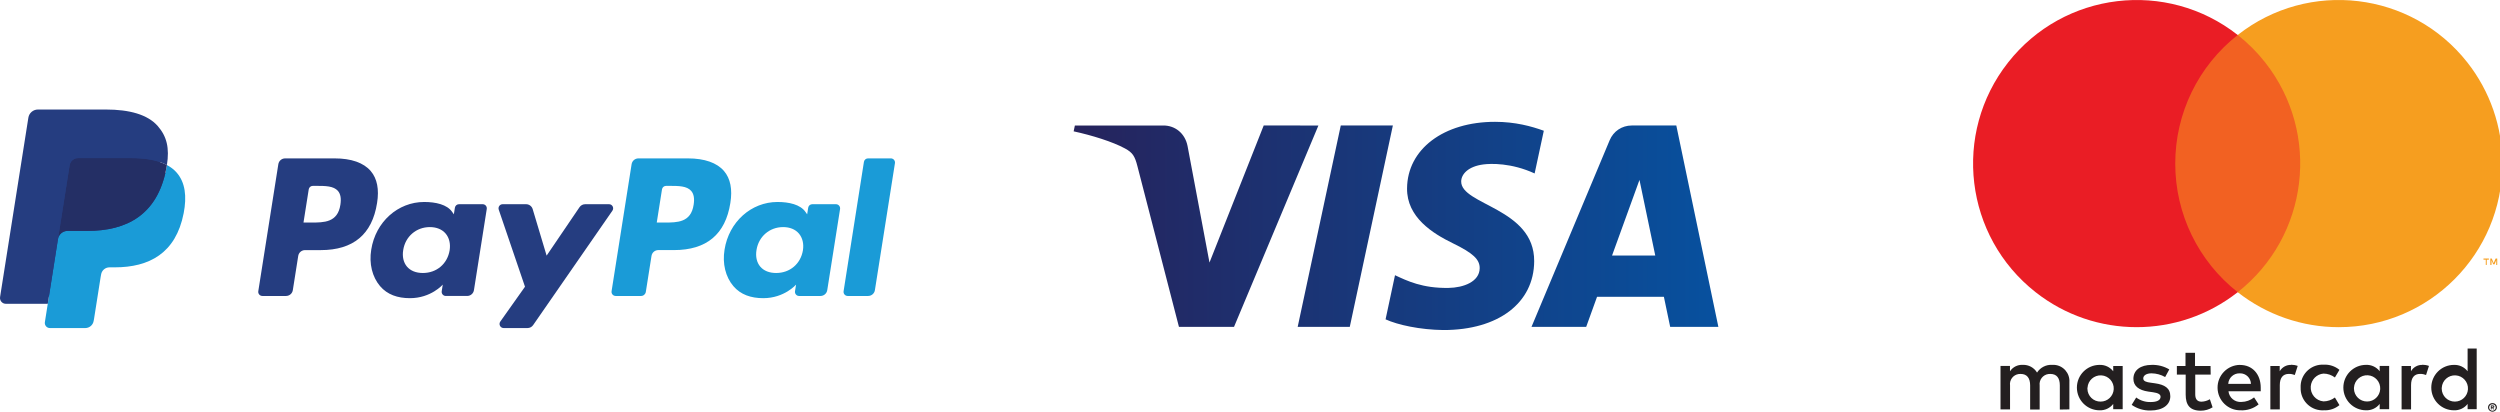 <?xml version="1.0" encoding="utf-8"?>
<!-- Generator: Adobe Illustrator 13.0.0, SVG Export Plug-In  -->
<!DOCTYPE svg PUBLIC "-//W3C//DTD SVG 1.1//EN" "http://www.w3.org/Graphics/SVG/1.1/DTD/svg11.dtd">
<svg version="1.1"
	 xmlns="http://www.w3.org/2000/svg" xmlns:xlink="http://www.w3.org/1999/xlink" xmlns:a="http://ns.adobe.com/AdobeSVGViewerExtensions/3.0/"
	 x="0px" y="0px" width="334px" height="55px" viewBox="0 0 334 55" enable-background="new 0 0 334 55" xml:space="preserve">
<defs>
</defs>
<path id="XMLID_22_" fill="#253D80" d="M45.475,27.358c-0.361,2.375-2.176,2.375-3.93,2.375h-0.999l0.701-4.436
	c0.041-0.268,0.273-0.465,0.545-0.465h0.457c1.195,0,2.322,0,2.904,0.681C45.5,25.921,45.605,26.524,45.475,27.358z M44.71,21.161
	h-6.617c-0.453,0-0.838,0.329-0.908,0.775l-2.677,16.968c-0.054,0.335,0.206,0.637,0.546,0.637h3.159
	c0.452,0,0.838-0.329,0.908-0.775l0.722-4.576c0.07-0.447,0.456-0.776,0.908-0.776h2.094c4.359,0,6.875-2.108,7.531-6.289
	c0.297-1.828,0.013-3.266-0.844-4.271C48.593,21.745,46.925,21.161,44.71,21.161z"/>
<path id="XMLID_21_" fill="#253D80" d="M60.071,33.448c-0.305,1.811-1.742,3.024-3.574,3.024c-0.92,0-1.655-0.296-2.128-0.854
	c-0.468-0.557-0.646-1.348-0.497-2.229c0.285-1.795,1.746-3.05,3.551-3.05c0.899,0,1.631,0.3,2.113,0.863
	C60.021,31.775,60.21,32.57,60.071,33.448z M64.488,27.282H61.32c-0.271,0-0.503,0.197-0.545,0.465l-0.141,0.887l-0.222-0.319
	c-0.686-0.998-2.215-1.331-3.742-1.331c-3.502,0-6.492,2.652-7.074,6.374c-0.303,1.854,0.127,3.629,1.18,4.867
	c0.966,1.139,2.348,1.61,3.991,1.61c2.821,0,4.386-1.813,4.386-1.813L59.013,38.9c-0.054,0.339,0.206,0.641,0.543,0.641h2.854
	c0.454,0,0.837-0.329,0.909-0.775l1.712-10.847C65.085,27.585,64.829,27.282,64.488,27.282z"/>
<path id="XMLID_20_" fill="#253D80" d="M81.366,27.282h-3.184c-0.305,0-0.59,0.15-0.762,0.402l-4.392,6.468l-1.862-6.215
	c-0.117-0.389-0.476-0.655-0.882-0.655h-3.129c-0.38,0-0.645,0.371-0.523,0.729l3.507,10.294l-3.297,4.653
	c-0.26,0.367,0.002,0.871,0.449,0.871h3.181c0.302,0,0.585-0.146,0.756-0.396l10.591-15.287
	C82.07,27.782,81.813,27.282,81.366,27.282z"/>
<path id="XMLID_19_" fill="#1A9BD7" d="M92.67,27.358c-0.361,2.375-2.175,2.375-3.931,2.375h-0.997l0.701-4.436
	c0.042-0.268,0.272-0.465,0.544-0.465h0.458c1.193,0,2.321,0,2.904,0.681C92.696,25.921,92.804,26.524,92.67,27.358z M91.908,21.161
	H85.29c-0.451,0-0.836,0.329-0.907,0.775l-2.676,16.968c-0.054,0.335,0.206,0.637,0.544,0.637h3.396
	c0.315,0,0.585-0.229,0.635-0.544l0.76-4.81c0.069-0.447,0.456-0.776,0.907-0.776h2.094c4.359,0,6.874-2.109,7.532-6.289
	c0.297-1.828,0.012-3.266-0.845-4.271C95.79,21.745,94.123,21.161,91.908,21.161z"/>
<path id="XMLID_18_" fill="#1A9BD7" d="M107.27,33.448c-0.304,1.811-1.742,3.024-3.575,3.024c-0.918,0-1.655-0.296-2.127-0.854
	c-0.469-0.557-0.645-1.348-0.498-2.229c0.288-1.795,1.747-3.05,3.551-3.05c0.9,0,1.632,0.3,2.113,0.863
	C107.217,31.775,107.41,32.57,107.27,33.448z M111.687,27.282h-3.167c-0.271,0-0.503,0.197-0.544,0.465l-0.14,0.887l-0.223-0.319
	c-0.687-0.998-2.215-1.331-3.741-1.331c-3.502,0-6.491,2.652-7.074,6.374c-0.302,1.854,0.127,3.629,1.18,4.867
	c0.968,1.139,2.348,1.61,3.991,1.61c2.821,0,4.386-1.813,4.386-1.813l-0.142,0.879c-0.053,0.339,0.206,0.641,0.546,0.641h2.854
	c0.451,0,0.837-0.329,0.907-0.775l1.714-10.847C112.285,27.585,112.024,27.282,111.687,27.282z"/>
<path id="XMLID_17_" fill="#1A9BD7" d="M115.42,21.626l-2.716,17.278c-0.053,0.335,0.206,0.637,0.544,0.637h2.73
	c0.454,0,0.839-0.329,0.908-0.775l2.679-16.968c0.053-0.335-0.207-0.638-0.544-0.638h-3.058
	C115.694,21.161,115.462,21.358,115.42,21.626z"/>
<path id="XMLID_16_" fill="#253D80" d="M7.029,42.839l0.506-3.215L6.409,39.6H1.026l3.74-23.718
	c0.012-0.072,0.049-0.139,0.104-0.186c0.056-0.048,0.127-0.074,0.2-0.074h9.075c3.013,0,5.092,0.627,6.178,1.864
	c0.509,0.581,0.833,1.188,0.989,1.854c0.165,0.701,0.168,1.538,0.007,2.559l-0.012,0.074v0.654l0.51,0.288
	c0.428,0.228,0.769,0.487,1.029,0.786c0.436,0.496,0.718,1.127,0.837,1.875c0.122,0.769,0.082,1.685-0.119,2.721
	c-0.232,1.189-0.608,2.229-1.114,3.079c-0.467,0.783-1.061,1.435-1.767,1.937c-0.673,0.479-1.474,0.842-2.378,1.072
	c-0.877,0.229-1.876,0.344-2.973,0.344h-0.706c-0.505,0-0.995,0.184-1.38,0.508c-0.387,0.334-0.643,0.789-0.721,1.285l-0.053,0.289
	l-0.895,5.666l-0.04,0.207c-0.011,0.065-0.029,0.1-0.056,0.121c-0.025,0.021-0.06,0.033-0.094,0.033L7.029,42.839L7.029,42.839z"/>
<path id="XMLID_15_" fill="#1A9BD7" d="M22.299,22.05c-0.027,0.173-0.058,0.35-0.093,0.531c-1.197,6.146-5.291,8.269-10.521,8.269
	H9.022c-0.64,0-1.179,0.465-1.278,1.096l-1.363,8.646l-0.386,2.45c-0.064,0.414,0.254,0.787,0.672,0.787h4.723
	c0.56,0,1.035-0.406,1.123-0.958l0.046-0.239l0.89-5.645l0.057-0.31c0.087-0.554,0.563-0.96,1.122-0.96h0.706
	c4.576,0,8.158-1.857,9.205-7.232c0.437-2.247,0.211-4.122-0.947-5.438C23.243,22.648,22.809,22.318,22.299,22.05z"/>
<path id="XMLID_14_" fill="#242F65" d="M21.047,21.55c-0.183-0.053-0.372-0.102-0.565-0.145c-0.194-0.043-0.394-0.08-0.599-0.113
	c-0.718-0.116-1.505-0.172-2.347-0.172h-7.113c-0.176,0-0.342,0.04-0.491,0.111C9.604,21.389,9.361,21.7,9.301,22.08l-1.513,9.585
	l-0.044,0.278c0.1-0.631,0.639-1.096,1.278-1.096h2.662c5.23,0,9.324-2.123,10.521-8.269c0.035-0.182,0.065-0.358,0.093-0.531
	c-0.303-0.161-0.631-0.299-0.984-0.416C21.229,21.605,21.14,21.577,21.047,21.55z"/>
<path id="XMLID_13_" fill="#253D80" d="M9.301,22.08c0.06-0.38,0.303-0.69,0.631-0.848c0.15-0.071,0.315-0.111,0.491-0.111h7.113
	c0.842,0,1.629,0.056,2.347,0.172c0.205,0.032,0.404,0.07,0.599,0.112c0.193,0.044,0.383,0.093,0.565,0.146
	c0.091,0.027,0.181,0.056,0.269,0.083c0.354,0.117,0.682,0.256,0.984,0.416c0.355-2.271-0.003-3.817-1.23-5.217
	c-1.354-1.542-3.797-2.201-6.923-2.201H5.071c-0.639,0-1.184,0.464-1.282,1.096l-3.78,23.959c-0.074,0.476,0.291,0.901,0.77,0.901
	h5.603l1.407-8.925L9.301,22.08z"/>
<g>
	<defs>
		<path id="SVGID_1_" d="M168.831,16.766l-7.244,18.312l-2.93-15.568c-0.344-1.739-1.702-2.743-3.21-2.743h-11.844l-0.164,0.78
			c2.431,0.529,5.193,1.381,6.866,2.29c1.024,0.556,1.316,1.041,1.653,2.362l5.55,21.473h7.356l11.276-26.905L168.831,16.766
			L168.831,16.766z M179.127,16.766l-5.757,26.905h6.96l5.756-26.905H179.127L179.127,16.766z M219.034,24.035l2.109,10.104h-5.773
			L219.034,24.035z M218.014,16.766c-1.338,0-2.464,0.776-2.964,1.974l-10.442,24.931h7.307l1.452-4.021h8.929l0.842,4.021h6.438
			l-5.619-26.905H218.014L218.014,16.766z M187.983,25.167c-0.045,3.875,3.455,6.034,6.095,7.322c2.71,1.317,3.62,2.163,3.608,3.344
			c-0.021,1.808-2.162,2.603-4.166,2.633c-3.498,0.056-5.529-0.944-7.147-1.698l-1.261,5.896c1.625,0.746,4.627,1.396,7.74,1.43
			c7.313,0,12.094-3.608,12.115-9.206c0.031-7.1-9.816-7.492-9.751-10.664c0.021-0.965,0.94-1.99,2.952-2.254
			c0.996-0.13,3.747-0.229,6.859,1.204l1.226-5.706c-1.676-0.607-3.829-1.192-6.512-1.192
			C192.864,16.273,188.022,19.931,187.983,25.167"/>
	</defs>
	<clipPath id="SVGID_2_">
		<use xlink:href="#SVGID_1_"  overflow="visible"/>
	</clipPath>
	
		<linearGradient id="XMLID_23_" gradientUnits="userSpaceOnUse" x1="-629.663" y1="-1205.242" x2="-628.982" y2="-1205.242" gradientTransform="matrix(126.546 0 0 -126.546 79824.609 -152487.906)">
		<stop  offset="0" style="stop-color:#26235C"/>
		<stop  offset="1" style="stop-color:#07519F"/>
	</linearGradient>
	<rect id="XMLID_12_" x="143.438" y="16.273" clip-path="url(#SVGID_2_)" fill="url(#XMLID_23_)" width="86.134" height="27.818"/>
</g>
<path fill="#231F20" d="M276.471,54.695v-3.643c0.081-1.188-0.816-2.222-2.008-2.305c-0.092-0.007-0.186-0.007-0.275-0.001
	c-0.815-0.056-1.599,0.342-2.039,1.03c-0.401-0.67-1.137-1.064-1.918-1.03c-0.681-0.035-1.326,0.293-1.698,0.86v-0.717h-1.265v5.805
	h1.274v-3.193c-0.103-0.743,0.419-1.429,1.163-1.531c0.085-0.011,0.171-0.015,0.257-0.011c0.838,0,1.265,0.547,1.265,1.53v3.229
	h1.272v-3.218c-0.099-0.747,0.431-1.433,1.177-1.53c0.081-0.012,0.163-0.016,0.244-0.012c0.862,0,1.273,0.547,1.273,1.53v3.229
	L276.471,54.695z M295.33,48.895h-2.076v-1.761h-1.272v1.761h-1.153v1.153h1.178v2.67c0,1.349,0.521,2.149,2.017,2.149
	c0.559,0.002,1.104-0.154,1.578-0.449l-0.363-1.081c-0.34,0.202-0.725,0.313-1.117,0.328c-0.605,0-0.838-0.39-0.838-0.972v-2.646
	h2.063L295.33,48.895z M306.098,48.749c-0.628-0.021-1.215,0.308-1.529,0.851v-0.705h-1.25v5.805h1.263v-3.254
	c0-0.959,0.413-1.493,1.214-1.493c0.27-0.005,0.538,0.046,0.789,0.146l0.389-1.214c-0.289-0.104-0.592-0.155-0.896-0.157
	L306.098,48.749z M289.817,49.354c-0.713-0.424-1.534-0.636-2.366-0.604c-1.47,0-2.429,0.703-2.429,1.856
	c0,0.945,0.705,1.528,2.004,1.711l0.605,0.084c0.692,0.1,1.021,0.279,1.021,0.607c0,0.449-0.461,0.704-1.323,0.704
	c-0.692,0.021-1.373-0.192-1.931-0.606l-0.606,0.982c0.735,0.514,1.616,0.777,2.515,0.753c1.674,0,2.646-0.789,2.646-1.896
	c0-1.104-0.766-1.553-2.025-1.734l-0.607-0.085c-0.547-0.073-0.982-0.183-0.982-0.569c0-0.389,0.413-0.681,1.104-0.681
	c0.642,0.007,1.269,0.179,1.822,0.497L289.817,49.354z M323.633,48.749c-0.627-0.021-1.215,0.308-1.527,0.851v-0.705h-1.253v5.805
	h1.265v-3.254c0-0.959,0.412-1.493,1.214-1.493c0.271-0.005,0.538,0.046,0.789,0.146l0.389-1.214
	c-0.288-0.104-0.593-0.155-0.896-0.157L323.633,48.749z M307.367,51.783c-0.062,1.617,1.204,2.979,2.821,3.037
	c0.092,0.004,0.183,0.003,0.272-0.004c0.758,0.039,1.503-0.207,2.088-0.69l-0.605-1.021c-0.438,0.332-0.971,0.517-1.52,0.521
	c-1.023-0.083-1.789-0.982-1.707-2.008c0.074-0.911,0.797-1.635,1.707-1.707c0.549,0.006,1.082,0.188,1.52,0.521l0.605-1.021
	c-0.585-0.482-1.33-0.729-2.088-0.691c-1.617-0.092-3.002,1.146-3.093,2.762c-0.005,0.093-0.007,0.184-0.003,0.272L307.367,51.783
	L307.367,51.783z M319.191,51.783v-2.891h-1.265v0.705c-0.435-0.561-1.11-0.877-1.819-0.851c-1.678,0-3.035,1.358-3.035,3.034
	c0,1.677,1.357,3.035,3.035,3.035c0.709,0.024,1.387-0.291,1.819-0.852v0.704h1.265V51.783z M314.493,51.783
	c0.058-0.969,0.888-1.705,1.854-1.647c0.969,0.058,1.705,0.888,1.648,1.854c-0.055,0.924-0.817,1.646-1.742,1.65
	c-0.963,0.012-1.752-0.759-1.765-1.721C314.489,51.875,314.49,51.829,314.493,51.783z M299.256,48.749
	c-1.676,0.022-3.016,1.399-2.99,3.077c0.021,1.676,1.398,3.016,3.075,2.99l0,0c0.873,0.045,1.729-0.234,2.409-0.789l-0.605-0.935
	c-0.479,0.386-1.072,0.599-1.688,0.607c-0.868,0.073-1.64-0.556-1.733-1.421h4.309c0-0.158,0-0.315,0-0.485
	c0-1.821-1.129-3.035-2.756-3.035L299.256,48.749z M299.256,49.878c0.794-0.019,1.451,0.613,1.471,1.407c0,0,0,0,0,0.001h-3.035
	c0.045-0.812,0.729-1.438,1.541-1.408H299.256z M330.887,51.796v-5.231h-1.215V49.6c-0.435-0.561-1.112-0.875-1.82-0.851
	c-1.677,0-3.033,1.356-3.033,3.034c0,1.677,1.356,3.033,3.033,3.033c0.708,0.026,1.388-0.289,1.82-0.85v0.704h1.215V51.796z
	 M332.994,53.854c0.079-0.002,0.157,0.014,0.229,0.041c0.07,0.028,0.136,0.07,0.188,0.121c0.054,0.053,0.097,0.115,0.128,0.185
	c0.062,0.144,0.062,0.306,0,0.448c-0.031,0.067-0.074,0.129-0.128,0.184c-0.055,0.051-0.118,0.092-0.188,0.121
	s-0.148,0.049-0.229,0.049c-0.234-0.002-0.447-0.141-0.546-0.354c-0.063-0.145-0.063-0.307,0-0.448
	c0.028-0.067,0.071-0.132,0.128-0.185c0.054-0.051,0.117-0.093,0.188-0.121c0.079-0.029,0.164-0.045,0.249-0.041H332.994z
	 M332.994,54.879c0.061,0.001,0.121-0.012,0.176-0.036c0.053-0.022,0.1-0.057,0.141-0.098c0.156-0.172,0.156-0.437,0-0.604
	c-0.041-0.041-0.088-0.074-0.141-0.099c-0.055-0.022-0.115-0.037-0.176-0.037c-0.063,0-0.12,0.015-0.176,0.037
	c-0.057,0.021-0.104,0.056-0.146,0.099c-0.157,0.172-0.157,0.435,0,0.604c0.042,0.042,0.091,0.073,0.146,0.098
	c0.061,0.026,0.127,0.039,0.192,0.036H332.994z M333.031,54.157c0.057-0.005,0.109,0.014,0.157,0.048
	c0.036,0.031,0.058,0.079,0.055,0.128c0.002,0.041-0.016,0.08-0.042,0.108c-0.035,0.031-0.08,0.052-0.128,0.056l0.176,0.198h-0.14
	l-0.164-0.198h-0.057v0.198h-0.113v-0.532L333.031,54.157z M332.897,54.26v0.146h0.134c0.021,0.009,0.049,0.009,0.07,0
	c0.011-0.016,0.011-0.036,0-0.055c0.011-0.018,0.011-0.037,0-0.056c-0.021-0.007-0.049-0.007-0.07,0L332.897,54.26z M326.219,51.796
	c0.059-0.968,0.889-1.705,1.854-1.647c0.968,0.058,1.705,0.889,1.646,1.854c-0.055,0.924-0.814,1.646-1.741,1.65
	c-0.963,0.013-1.753-0.758-1.765-1.721C326.214,51.889,326.215,51.841,326.219,51.796z M283.59,51.796v-2.901h-1.264V49.6
	c-0.436-0.561-1.112-0.875-1.82-0.851c-1.677,0-3.033,1.356-3.033,3.034c0,1.677,1.356,3.033,3.033,3.033
	c0.708,0.026,1.387-0.289,1.82-0.85v0.704h1.264V51.796z M278.893,51.796c0.058-0.968,0.887-1.705,1.854-1.647
	c0.968,0.058,1.705,0.889,1.646,1.854c-0.055,0.924-0.814,1.646-1.742,1.65c-0.961,0.02-1.756-0.745-1.773-1.709
	c-0.002-0.049,0-0.1,0.003-0.147H278.893L278.893,51.796z"/>
<rect x="289.399" y="4.675" fill="#F26122" width="19.119" height="34.361"/>
<path id="_Path__2_" fill="#EA1D25" d="M290.614,21.858c-0.008-6.706,3.07-13.043,8.346-17.184
	c-9.488-7.457-23.227-5.811-30.684,3.679c-7.457,9.488-5.812,23.226,3.68,30.683c7.924,6.229,19.079,6.229,27.004,0
	C293.686,34.896,290.608,28.563,290.614,21.858z"/>
<path fill="#F69E1F" d="M334.317,21.858c0,12.068-9.784,21.852-21.854,21.852c-4.896,0-9.653-1.646-13.505-4.674
	c9.489-7.457,11.136-21.194,3.679-30.683c-1.073-1.368-2.311-2.604-3.679-3.679c9.487-7.459,23.226-5.814,30.685,3.673
	c3.027,3.851,4.675,8.606,4.675,13.505V21.858z"/>
<path fill="#F69E1F" d="M332.228,35.396v-0.707h0.285v-0.146h-0.722v0.146h0.309v0.705h0.128V35.396z M333.63,35.396v-0.852h-0.219
	l-0.255,0.605l-0.255-0.605h-0.194v0.852h0.158v-0.64l0.234,0.554h0.164l0.236-0.554v0.646L333.63,35.396z"/>
</svg>
